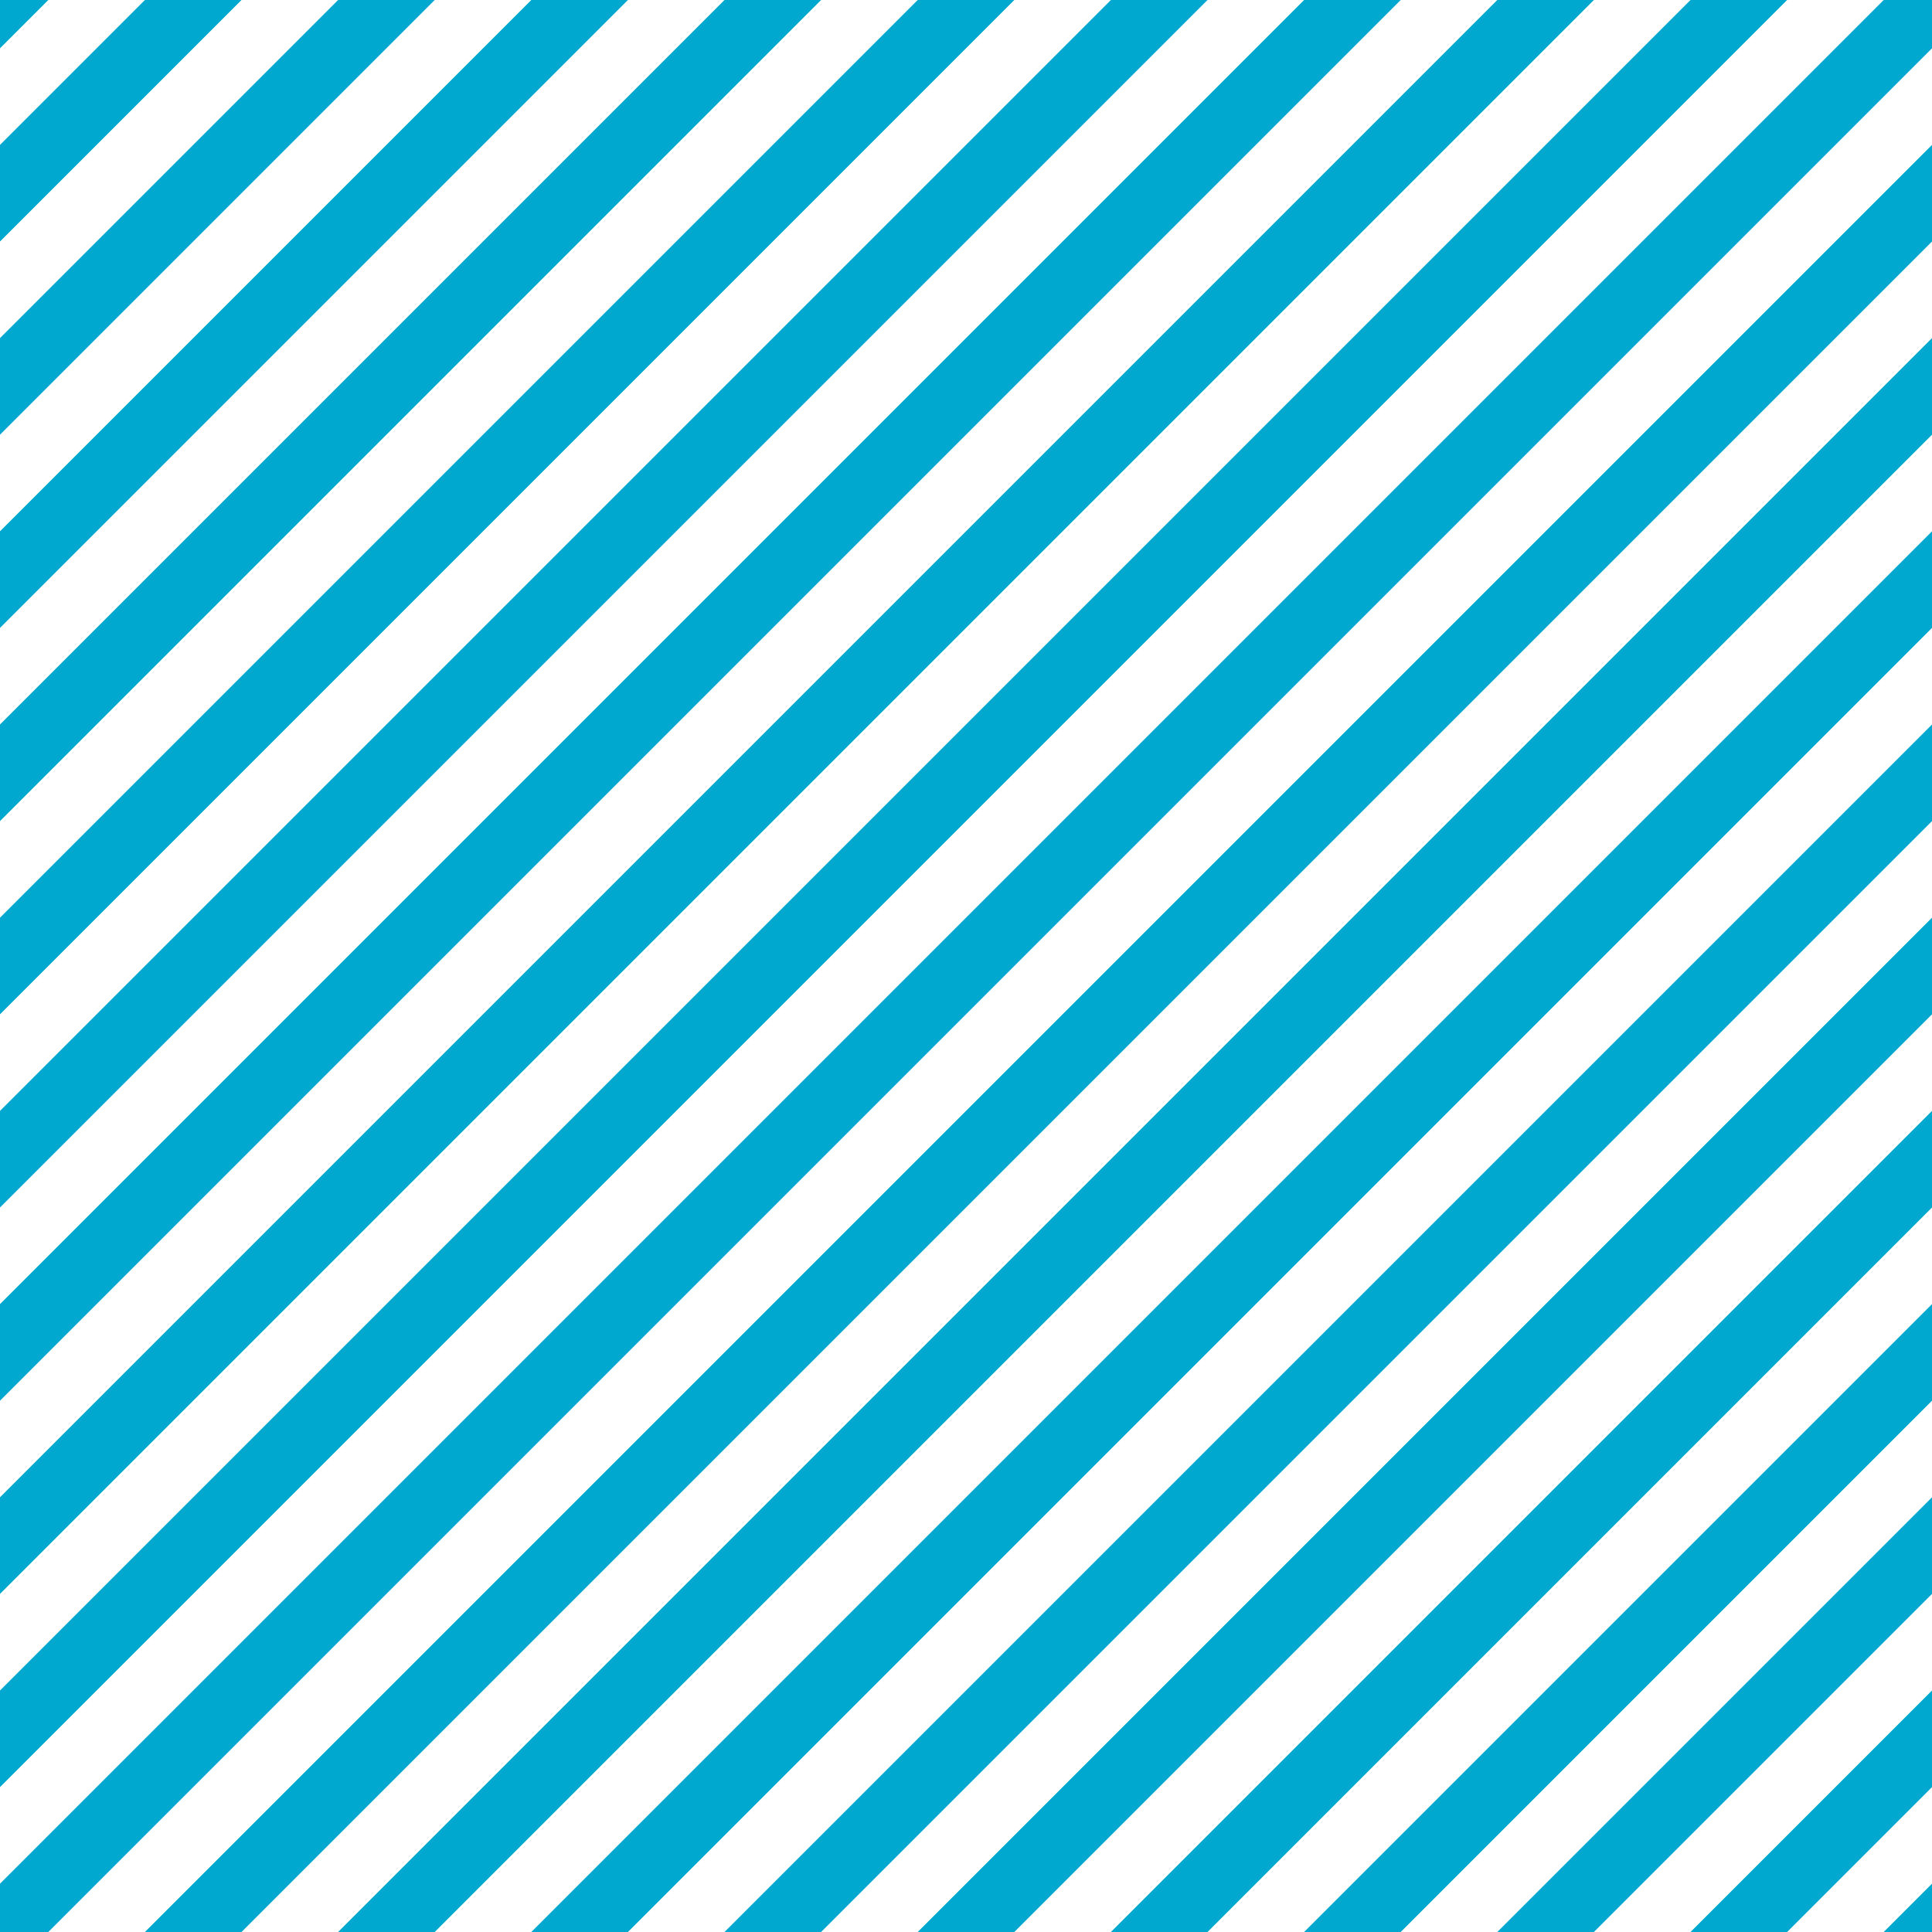 <?xml version="1.0" encoding="UTF-8" standalone="no"?><svg xmlns="http://www.w3.org/2000/svg" xmlns:xlink="http://www.w3.org/1999/xlink" fill="#000000" height="500" preserveAspectRatio="xMidYMid meet" version="1" viewBox="0.0 0.0 500.0 500.0" width="500" zoomAndPan="magnify"><g id="change1_1"><path d="M 500 500 L 500 487.5 L 487.5 500 Z M 462.5 500 L 500 462.5 L 500 437.5 L 437.5 500 Z M 412.5 500 L 500 412.5 L 500 387.5 L 387.5 500 Z M 362.5 500 L 500 362.5 L 500 337.5 L 337.5 500 Z M 312.5 500 L 500 312.5 L 500 287.5 L 287.5 500 Z M 262.5 500 L 500 262.5 L 500 237.5 L 237.5 500 Z M 212.5 500 L 500 212.5 L 500 187.5 L 187.5 500 Z M 162.5 500 L 500 162.5 L 500 137.5 L 137.5 500 Z M 112.5 500 L 500 112.5 L 500 87.5 L 87.5 500 Z M 62.5 500 L 500 62.5 L 500 37.5 L 37.5 500 Z M 0 0 L 0 12.5 L 12.5 0 Z M 37.5 0 L 0 37.5 L 0 62.5 L 62.5 0 Z M 87.5 0 L 0 87.5 L 0 112.5 L 112.5 0 Z M 137.5 0 L 0 137.5 L 0 162.5 L 162.5 0 Z M 187.5 0 L 0 187.5 L 0 212.5 L 212.5 0 Z M 237.5 0 L 0 237.5 L 0 262.5 L 262.5 0 Z M 287.5 0 L 0 287.5 L 0 312.5 L 312.5 0 Z M 337.5 0 L 0 337.5 L 0 362.5 L 362.5 0 Z M 387.5 0 L 0 387.5 L 0 412.5 L 412.5 0 Z M 437.5 0 L 0 437.5 L 0 462.5 L 462.5 0 Z M 487.5 0 L 0 487.5 L 0 500 L 12.5 500 L 500 12.5 L 500 0 L 487.5 0" fill="#00a8cf" fill-rule="evenodd"/></g></svg>